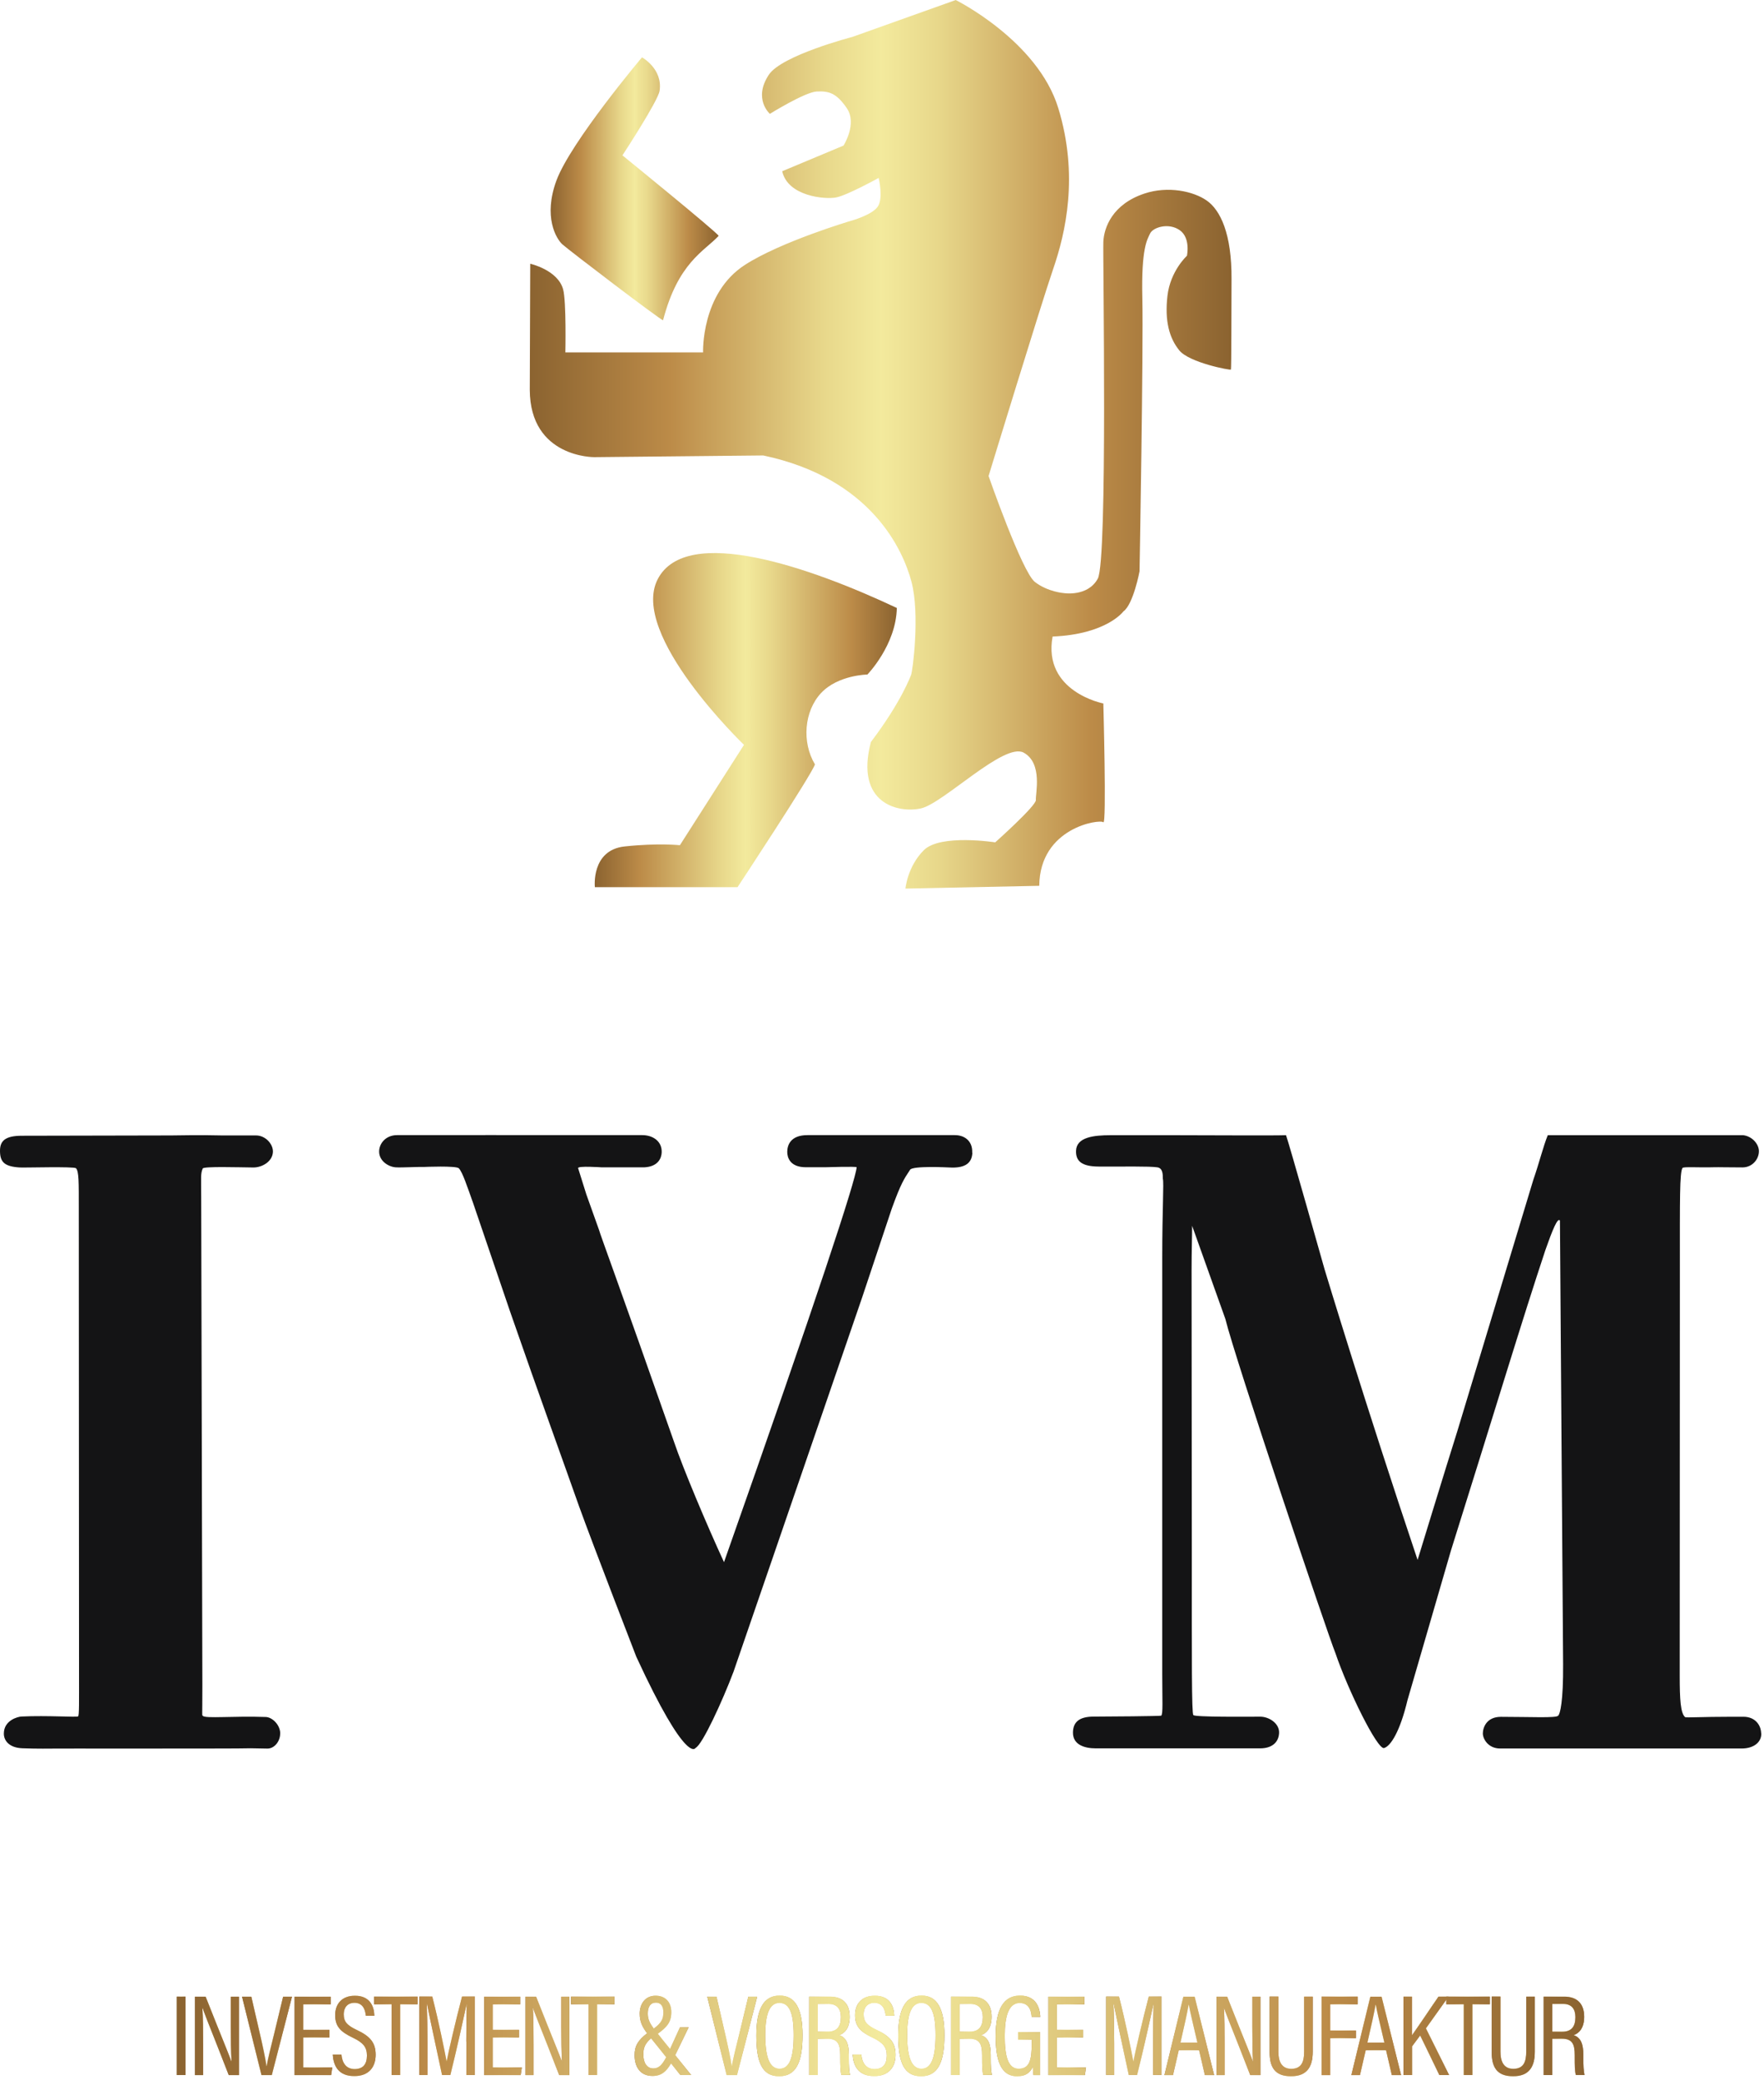 <svg xmlns="http://www.w3.org/2000/svg" width="229" height="270" viewBox="0 0 229 270" fill="none"><path d="M124.065 0C124.065 0 134.705 5.28 137.385 14.04C140.065 22.8 138.325 30.25 136.735 34.88C135.145 39.51 128.335 61.8 128.335 61.8C128.335 61.8 132.675 74.25 134.345 75.55C136.015 76.85 138.105 77 138.105 77C138.105 77 141.215 77.51 142.515 75.12C143.815 72.73 143.155 33.26 143.235 31.4C143.315 29.54 144.415 26.51 148.565 25.13C151.615 24.11 154.935 24.82 156.675 26.05C158.415 27.28 159.915 30.32 159.875 36.25C159.855 40.18 159.865 47.78 159.795 47.98C159.755 48.1 154.395 47.09 153.095 45.49C151.795 43.89 151.185 41.67 151.555 38.42C151.925 35.17 154.085 33.21 154.085 33.21C154.085 33.21 154.595 30.89 153.145 29.88C151.695 28.87 149.675 29.52 149.305 30.31C148.935 31.1 148.145 32.19 148.295 38.71C148.445 45.23 147.935 74.17 147.935 74.17C147.935 74.17 147.125 78.47 145.835 79.38C145.835 79.38 143.665 82.35 136.645 82.64C135.345 89.81 143.235 91.33 143.235 91.33C143.235 91.33 143.665 107.18 143.235 106.75C142.805 106.32 134.985 107.4 134.915 115L117.545 115.36C117.545 115.36 117.795 112.5 119.935 110.37C122.075 108.24 129.195 109.36 129.195 109.36C129.195 109.36 134.555 104.58 134.475 103.86C134.395 103.14 135.415 99.08 132.885 97.71C130.355 96.34 122.465 104.3 119.565 104.95C116.665 105.6 110.955 104.37 113.055 96.34C117.105 90.98 118.235 87.68 118.265 87.65C118.495 87.16 119.425 79.69 118.335 75.56C117.245 71.43 113.125 62.1 99.085 59.13L77.155 59.35C77.155 59.35 68.815 59.45 68.775 50.61L68.835 34.24C68.835 34.24 72.415 35.04 73.105 37.57C73.535 39.16 73.395 45.75 73.395 45.75H91.275C91.275 45.75 90.985 38.08 96.705 34.39C101.395 31.36 110.455 28.67 110.455 28.67C110.455 28.67 113.135 27.95 113.925 26.86C114.715 25.77 114.065 23.1 114.065 23.1C114.065 23.1 110.015 25.34 108.565 25.63C107.115 25.92 102.265 25.49 101.545 22.23L109.505 18.9C109.505 18.9 111.315 16.08 109.935 14.05C108.555 12.02 107.545 11.81 106.025 11.88C104.505 11.95 99.945 14.78 99.945 14.78C99.945 14.78 97.735 12.85 99.805 9.71C101.465 7.18 110.665 4.79 110.665 4.79L124.055 0.01L124.065 0Z" fill="url(#paint0_linear_9_84)"></path><path d="M83.335 7.44C83.335 7.44 86.065 8.93 85.625 11.8C85.415 13.13 80.805 20.17 80.805 20.17C80.805 20.17 93.095 30.16 93.295 30.62C91.405 32.64 88.035 34.07 86.075 41.58C85.615 41.46 73.835 32.47 73.015 31.73C72.195 30.99 70.505 28.14 72.235 23.44C74.085 18.43 83.345 7.44 83.345 7.44H83.335Z" fill="url(#paint1_linear_9_84)"></path><path d="M95.755 115.18H77.225C77.225 115.18 76.705 110.36 81.095 109.89C85.485 109.42 88.265 109.73 88.265 109.73L96.585 96.7C96.585 96.7 81.665 82.38 85.385 75.19C89.105 68 105.325 73.7 116.425 78.93C116.325 83.75 112.605 87.57 112.605 87.57C112.605 87.57 108.785 87.62 106.585 89.98C104.385 92.34 104.075 96.37 105.795 99.24C105.325 100.65 95.745 115.18 95.745 115.18H95.755Z" fill="url(#paint2_linear_9_84)"></path><path d="M36.37 225.069C36.37 226.069 35.63 227.009 34.72 227.009L32.56 226.969C32.05 227.009 23.22 227.009 13.34 227.009C11.44 227.009 9.35 226.999 7.4 227.009C6.41 227.009 4.96 227.049 2.91 226.969C1.17 226.909 0.49 225.949 0.5 225.059C0.5 223.339 2.31 222.869 2.79 222.849C6.18 222.689 9.92 222.969 10.14 222.829C10.29 222.729 10.26 220.969 10.26 217.229L10.23 157.079C10.23 153.339 10.25 152.129 9.87 151.669C9.59 151.419 3.21 151.609 2.58 151.569C0.55 151.449 0 150.849 0 149.399C0 148.149 0.63 147.449 2.84 147.449L22.21 147.409C23.36 147.409 25.58 147.329 28.87 147.409H33.24C34.47 147.409 35.47 148.539 35.43 149.549C35.37 150.829 33.99 151.579 32.88 151.569C30.96 151.549 26.45 151.409 26.32 151.699C26.02 152.379 26.12 152.899 26.12 155.489L26.27 218.799C26.27 223.129 26.2 222.649 26.34 222.759C26.58 223.139 30.37 222.759 34.47 222.909C35.31 222.909 36.39 223.909 36.38 225.089L36.37 225.069Z" fill="#141415"></path><path d="M228.65 225.029C228.68 226.199 227.66 226.999 226.09 226.999H194.75C193.17 226.999 192.5 225.729 192.5 225.049C192.5 224.299 192.97 222.889 194.84 222.889C198.68 222.889 202.03 223.069 202.28 222.739C202.54 222.509 202.95 220.859 202.92 216.039L202.51 158.469C202.22 157.989 201.52 159.729 200.62 162.289C197.59 171.399 194.11 182.999 188.36 201.299L182.72 220.719C181.75 224.789 180.54 226.689 179.68 226.939C178.82 227.189 175.02 219.499 173.36 214.609C172.39 212.269 160.38 176.539 159.07 171.219L154.76 159.139C154.76 160.569 154.69 162.399 154.69 164.879L154.72 201.529C154.72 215.319 154.69 222.499 154.92 222.649C154.91 222.949 162.45 222.869 163.6 222.869C164.75 222.869 166.1 223.739 166.05 224.979C166 226.149 165.18 226.979 163.6 226.979H142.23C140.87 226.979 139.24 226.559 139.29 224.869C139.33 223.579 140.09 222.859 141.98 222.859C143.87 222.859 150.64 222.799 150.74 222.739C151 222.579 150.88 220.689 150.88 217.369V163.249C150.88 156.989 151.11 153.569 150.96 153.039C150.96 152.429 150.94 151.649 150.24 151.549C149.2 151.389 145.89 151.469 142.64 151.449C140.43 151.439 139.65 150.749 139.69 149.409C139.74 147.629 141.98 147.379 144.19 147.379H152.36C156.86 147.379 165.12 147.439 166.95 147.379C167.32 148.359 171.96 164.809 171.96 164.809C171.96 164.809 177.25 182.339 184.03 202.519C184.03 202.519 187.68 190.579 189.18 185.829L199.05 153.179C199.8 151.029 200.35 148.789 200.93 147.379H226.32C227.53 147.539 228.35 148.599 228.34 149.459C228.34 150.489 227.49 151.559 226.21 151.559C224.1 151.559 223.25 151.519 222.46 151.539C220.63 151.599 218.45 151.439 218.42 151.639C218.04 152.169 218.08 155.939 218.08 164.259L218.06 217.599C218.06 220.619 218.16 222.409 218.76 222.929C218.95 223.019 220.91 222.879 224.82 222.879H226.33C227.84 222.879 228.6 223.939 228.63 225.019L228.65 225.029Z" fill="#141415"></path><path d="M126.23 149.679C126.16 151.179 125.03 151.669 123.27 151.569C123.04 151.559 118.5 151.329 118.15 151.859C117.36 153.059 116.96 153.619 115.77 156.909L111.94 168.389C103.37 193.369 95.23 217.019 95.23 217.019C93.83 220.739 91.19 226.509 90.3 226.919C90.3 226.919 89.18 229.329 82.6 215.079C82.6 215.079 77.03 200.699 75.17 195.549C73.17 189.869 70.13 181.539 66.21 170.249L61.4 156.129C60.65 154.039 60.06 152.209 59.57 151.679C59.24 151.319 55.09 151.499 55.09 151.499C54.5 151.469 52.06 151.599 51.36 151.549C50.43 151.479 49.26 150.749 49.22 149.569C49.18 148.499 50.05 147.369 51.54 147.369H52.55C53.89 147.369 59.49 147.369 59.64 147.369C62.96 147.349 65.24 147.369 66.66 147.369H83.38C84.72 147.369 85.95 148.129 85.9 149.609C85.87 150.359 85.44 151.449 83.66 151.549H78.08C78.08 151.549 74.96 151.329 75.05 151.659C75.09 151.809 75.98 154.599 76.12 155.069L77.77 159.689C77.92 160.289 80.32 166.699 87.48 187.129C88.67 190.649 91.79 198.049 93.99 202.809C106.28 167.919 111.05 153.329 111.21 151.539C111.22 151.409 107.1 151.539 107.1 151.539H104.62C102.5 151.539 102.2 150.209 102.2 149.549C102.2 148.719 102.58 147.369 104.82 147.369H123.96C125.3 147.369 126.28 148.209 126.21 149.649L126.23 149.679Z" fill="#141415"></path><path d="M24.075 259.213V269.393H22.955V259.213H24.075Z" fill="url(#paint3_linear_9_84)"></path><path d="M25.315 269.403V259.223H26.695C29.515 266.273 29.905 267.233 30.045 267.663H30.055C29.985 266.293 29.965 264.763 29.965 263.103V259.223H31.015V269.403H29.695C26.775 261.993 26.415 261.063 26.295 260.663H26.275C26.355 261.933 26.365 263.603 26.365 265.433V269.403H25.315Z" fill="url(#paint4_linear_9_84)"></path><path d="M33.945 269.403L31.425 259.223H32.625L33.745 264.053C34.075 265.483 34.465 267.253 34.595 268.223H34.625C34.745 267.353 35.235 265.493 35.585 264.053L36.755 259.223H37.905L35.285 269.403H33.935H33.945Z" fill="url(#paint5_linear_9_84)"></path><path d="M42.765 264.513H39.355V268.413H43.135L42.985 269.403H38.245V259.223H42.925V260.213H39.355V263.523H42.765V264.513Z" fill="url(#paint6_linear_9_84)"></path><path d="M44.325 266.733C44.415 267.773 44.905 268.613 46.035 268.613C47.095 268.613 47.635 268.033 47.635 266.863C47.635 265.803 47.195 265.213 45.805 264.553C44.215 263.783 43.515 263.083 43.515 261.613C43.515 260.143 44.415 259.093 46.075 259.093C48.035 259.093 48.565 260.503 48.595 261.693H47.495C47.435 261.213 47.285 260.023 46.025 260.023C45.045 260.023 44.625 260.693 44.625 261.503C44.625 262.483 45.065 262.943 46.335 263.543C48.115 264.393 48.765 265.253 48.765 266.763C48.765 268.363 47.865 269.533 45.995 269.533C43.955 269.533 43.285 268.203 43.205 266.733H44.315H44.325Z" fill="url(#paint7_linear_9_84)"></path><path d="M50.835 260.203H48.565V259.213H54.215V260.203H51.955V269.393H50.835V260.203Z" fill="url(#paint8_linear_9_84)"></path><path d="M60.535 265.063C60.535 263.163 60.565 261.253 60.595 260.173H60.575C60.195 261.943 59.265 266.173 58.465 269.393H57.385C56.785 266.593 55.805 262.033 55.435 260.153H55.395C55.455 261.343 55.495 263.593 55.495 265.323V269.383H54.445V259.203H56.115C56.935 262.393 57.735 266.283 57.975 267.613H57.985C58.185 266.503 59.175 262.273 59.985 259.203H61.635V269.383H60.545V265.053L60.535 265.063Z" fill="url(#paint9_linear_9_84)"></path><path d="M67.375 264.513H63.965V268.413H67.745L67.595 269.403H62.855V259.223H67.535V260.213H63.965V263.523H67.375V264.513Z" fill="url(#paint10_linear_9_84)"></path><path d="M68.215 269.403V259.223H69.595C72.415 266.273 72.805 267.233 72.945 267.663H72.955C72.885 266.293 72.865 264.763 72.865 263.103V259.223H73.915V269.403H72.595C69.675 261.993 69.315 261.063 69.195 260.663H69.175C69.255 261.933 69.265 263.603 69.265 265.433V269.403H68.215Z" fill="url(#paint11_linear_9_84)"></path><path d="M76.395 260.203H74.125V259.213H79.775V260.203H77.515V269.393H76.395V260.203Z" fill="url(#paint12_linear_9_84)"></path><path d="M89.395 263.203L87.655 266.813L89.725 269.393H88.325L87.115 267.873C86.515 268.923 85.885 269.513 84.715 269.513C83.155 269.513 82.385 268.393 82.385 266.803C82.385 265.603 82.855 264.853 84.005 263.973C83.395 263.143 83.045 262.473 83.045 261.423C83.045 260.303 83.645 259.093 85.125 259.093C86.475 259.093 87.145 260.033 87.145 261.223C87.145 262.553 86.565 263.183 85.395 264.033L86.985 266.013L88.275 263.203H89.385H89.395ZM86.485 267.083L84.525 264.623C83.725 265.303 83.515 265.873 83.515 266.723C83.515 267.833 83.995 268.533 84.805 268.533C85.515 268.533 85.945 268.093 86.485 267.073V267.083ZM84.095 261.383C84.095 262.063 84.265 262.553 84.875 263.363C85.875 262.613 86.115 262.103 86.115 261.263C86.115 260.563 85.875 259.993 85.115 259.993C84.455 259.993 84.095 260.533 84.095 261.393V261.383Z" fill="url(#paint13_linear_9_84)"></path><path d="M94.335 269.403L91.815 259.223H93.015L94.135 264.053C94.465 265.483 94.855 267.253 94.985 268.223H95.015C95.135 267.353 95.625 265.493 95.975 264.053L97.145 259.223H98.295L95.675 269.403H94.325H94.335Z" fill="url(#paint14_linear_9_84)"></path><path d="M104.185 264.213C104.185 267.693 103.355 269.553 101.155 269.553C98.955 269.553 98.185 267.753 98.185 264.243C98.185 260.733 99.205 259.073 101.215 259.073C103.225 259.073 104.185 260.763 104.185 264.213ZM99.345 264.213C99.345 267.123 99.925 268.573 101.205 268.573C102.485 268.573 103.035 267.153 103.035 264.223C103.035 261.293 102.455 260.033 101.185 260.033C99.915 260.033 99.345 261.433 99.345 264.203V264.213Z" fill="url(#paint15_linear_9_84)"></path><path d="M106.165 264.703V269.393H105.045V259.213H107.715C109.425 259.213 110.305 260.173 110.305 261.833C110.305 263.363 109.575 264.003 108.945 264.213C109.885 264.543 110.195 265.383 110.195 266.803V267.213C110.195 268.153 110.225 268.833 110.345 269.383H109.225C109.095 268.923 109.075 268.023 109.075 267.173V266.833C109.075 265.393 108.785 264.683 107.405 264.683H106.175L106.165 264.703ZM106.165 263.763H107.455C108.705 263.763 109.165 263.053 109.165 261.873C109.165 260.853 108.705 260.163 107.575 260.163H106.165V263.763Z" fill="url(#paint16_linear_9_84)"></path><path d="M111.815 266.733C111.905 267.773 112.395 268.613 113.525 268.613C114.585 268.613 115.125 268.033 115.125 266.863C115.125 265.803 114.685 265.213 113.295 264.553C111.705 263.783 111.005 263.083 111.005 261.613C111.005 260.143 111.905 259.093 113.565 259.093C115.525 259.093 116.055 260.503 116.085 261.693H114.985C114.925 261.213 114.775 260.023 113.515 260.023C112.535 260.023 112.115 260.693 112.115 261.503C112.115 262.483 112.555 262.943 113.825 263.543C115.605 264.393 116.255 265.253 116.255 266.763C116.255 268.363 115.355 269.533 113.485 269.533C111.445 269.533 110.775 268.203 110.695 266.733H111.805H111.815Z" fill="url(#paint17_linear_9_84)"></path><path d="M122.605 264.213C122.605 267.693 121.775 269.553 119.575 269.553C117.375 269.553 116.605 267.753 116.605 264.243C116.605 260.733 117.625 259.073 119.635 259.073C121.645 259.073 122.605 260.763 122.605 264.213ZM117.765 264.213C117.765 267.123 118.345 268.573 119.625 268.573C120.905 268.573 121.455 267.153 121.455 264.223C121.455 261.293 120.875 260.033 119.605 260.033C118.335 260.033 117.765 261.433 117.765 264.203V264.213Z" fill="url(#paint18_linear_9_84)"></path><path d="M124.585 264.703V269.393H123.465V259.213H126.135C127.845 259.213 128.725 260.173 128.725 261.833C128.725 263.363 127.995 264.003 127.365 264.213C128.305 264.543 128.615 265.383 128.615 266.803V267.213C128.615 268.153 128.645 268.833 128.765 269.383H127.645C127.505 268.923 127.495 268.023 127.495 267.173V266.833C127.495 265.393 127.205 264.683 125.825 264.683H124.595L124.585 264.703ZM124.585 263.763H125.875C127.125 263.763 127.585 263.053 127.585 261.873C127.585 260.853 127.125 260.163 125.995 260.163H124.585V263.763Z" fill="url(#paint19_linear_9_84)"></path><path d="M135.035 269.403H134.165C134.115 269.113 134.085 268.803 134.085 268.313C133.755 269.013 133.245 269.553 132.045 269.553C129.835 269.553 129.255 267.273 129.255 264.323C129.255 260.813 130.335 259.073 132.405 259.073C134.855 259.073 135.015 261.243 135.045 261.843H133.925C133.895 261.483 133.825 260.043 132.385 260.043C130.945 260.043 130.435 261.743 130.435 264.303C130.435 266.863 130.825 268.573 132.245 268.573C133.665 268.573 133.935 267.433 133.935 265.293V264.793H132.165V263.823H135.025V269.403H135.035Z" fill="url(#paint20_linear_9_84)"></path><path d="M140.615 264.513H137.205V268.413H140.985L140.835 269.403H136.095V259.223H140.775V260.213H137.205V263.523H140.615V264.513Z" fill="url(#paint21_linear_9_84)"></path><path d="M149.695 265.063C149.695 263.163 149.725 261.253 149.755 260.173H149.735C149.355 261.943 148.425 266.173 147.615 269.393H146.535C145.935 266.593 144.955 262.033 144.585 260.153H144.545C144.605 261.343 144.645 263.593 144.645 265.323V269.383H143.595V259.203H145.265C146.085 262.393 146.885 266.283 147.125 267.613H147.145C147.335 266.503 148.325 262.273 149.135 259.203H150.785V269.383H149.695V265.053V265.063Z" fill="url(#paint22_linear_9_84)"></path><path d="M153.025 266.173L152.275 269.403H151.165L153.625 259.223H155.085L157.615 269.403H156.415L155.665 266.173H153.025ZM155.445 265.173C154.865 262.673 154.465 261.083 154.335 260.273H154.305C154.155 261.163 153.755 262.983 153.245 265.173H155.455H155.445Z" fill="url(#paint23_linear_9_84)"></path><path d="M157.925 269.403V259.223H159.305C162.125 266.273 162.515 267.233 162.655 267.663H162.665C162.595 266.293 162.575 264.763 162.575 263.103V259.223H163.625V269.403H162.305C159.385 261.993 159.025 261.063 158.905 260.663H158.885C158.965 261.933 158.975 263.603 158.975 265.433V269.403H157.925Z" fill="url(#paint24_linear_9_84)"></path><path d="M165.955 259.213V266.353C165.955 267.473 166.275 268.583 167.625 268.583C168.975 268.583 169.305 267.653 169.305 266.353V259.213H170.415V266.363C170.415 268.223 169.745 269.553 167.595 269.553C165.445 269.553 164.825 268.293 164.825 266.433V259.203H165.965L165.955 259.213Z" fill="url(#paint25_linear_9_84)"></path><path d="M171.565 259.213H176.255V260.203H172.685V263.613H176.025V264.603H172.685V269.403H171.565V259.223V259.213Z" fill="url(#paint26_linear_9_84)"></path><path d="M177.295 266.173L176.545 269.403H175.435L177.895 259.223H179.355L181.885 269.403H180.685L179.935 266.173H177.295ZM179.715 265.173C179.135 262.673 178.735 261.083 178.605 260.273H178.575C178.425 261.163 178.025 262.983 177.515 265.173H179.725H179.715Z" fill="url(#paint27_linear_9_84)"></path><path d="M182.195 259.213H183.305V264.233C184.045 263.193 185.695 260.713 186.745 259.213H188.035L185.115 263.333L188.115 269.393H186.855L184.365 264.263L183.315 265.663V269.393H182.205V259.213H182.195Z" fill="url(#paint28_linear_9_84)"></path><path d="M190.025 260.203H187.755V259.213H193.405V260.203H191.145V269.393H190.025V260.203Z" fill="url(#paint29_linear_9_84)"></path><path d="M194.785 259.213V266.353C194.785 267.473 195.105 268.583 196.455 268.583C197.805 268.583 198.135 267.653 198.135 266.353V259.213H199.245V266.363C199.245 268.223 198.575 269.553 196.425 269.553C194.275 269.553 193.655 268.293 193.655 266.433V259.203H194.795L194.785 259.213Z" fill="url(#paint30_linear_9_84)"></path><path d="M201.515 264.703V269.393H200.395V259.213H203.065C204.775 259.213 205.655 260.173 205.655 261.833C205.655 263.363 204.925 264.003 204.295 264.213C205.235 264.543 205.545 265.383 205.545 266.803V267.213C205.545 268.153 205.575 268.833 205.695 269.383H204.575C204.435 268.923 204.425 268.023 204.425 267.173V266.833C204.425 265.393 204.135 264.683 202.755 264.683H201.525L201.515 264.703ZM201.515 263.763H202.805C204.055 263.763 204.515 263.053 204.515 261.873C204.515 260.853 204.055 260.163 202.925 260.163H201.515V263.763Z" fill="url(#paint31_linear_9_84)"></path><path d="M24.075 259.213V269.393H22.955V259.213H24.075Z" fill="url(#paint32_linear_9_84)"></path><path d="M25.315 269.403V259.223H26.695C29.515 266.273 29.905 267.233 30.045 267.663H30.055C29.985 266.293 29.965 264.763 29.965 263.103V259.223H31.015V269.403H29.695C26.775 261.993 26.415 261.063 26.295 260.663H26.275C26.355 261.933 26.365 263.603 26.365 265.433V269.403H25.315Z" fill="url(#paint33_linear_9_84)"></path><path d="M33.945 269.403L31.425 259.223H32.625L33.745 264.053C34.075 265.483 34.465 267.253 34.595 268.223H34.625C34.745 267.353 35.235 265.493 35.585 264.053L36.755 259.223H37.905L35.285 269.403H33.935H33.945Z" fill="url(#paint34_linear_9_84)"></path><path d="M42.765 264.513H39.355V268.413H43.135L42.985 269.403H38.245V259.223H42.925V260.213H39.355V263.523H42.765V264.513Z" fill="url(#paint35_linear_9_84)"></path><path d="M44.325 266.733C44.415 267.773 44.905 268.613 46.035 268.613C47.095 268.613 47.635 268.033 47.635 266.863C47.635 265.803 47.195 265.213 45.805 264.553C44.215 263.783 43.515 263.083 43.515 261.613C43.515 260.143 44.415 259.093 46.075 259.093C48.035 259.093 48.565 260.503 48.595 261.693H47.495C47.435 261.213 47.285 260.023 46.025 260.023C45.045 260.023 44.625 260.693 44.625 261.503C44.625 262.483 45.065 262.943 46.335 263.543C48.115 264.393 48.765 265.253 48.765 266.763C48.765 268.363 47.865 269.533 45.995 269.533C43.955 269.533 43.285 268.203 43.205 266.733H44.315H44.325Z" fill="url(#paint36_linear_9_84)"></path><path d="M50.835 260.203H48.565V259.213H54.215V260.203H51.955V269.393H50.835V260.203Z" fill="url(#paint37_linear_9_84)"></path><path d="M60.535 265.063C60.535 263.163 60.565 261.253 60.595 260.173H60.575C60.195 261.943 59.265 266.173 58.465 269.393H57.385C56.785 266.593 55.805 262.033 55.435 260.153H55.395C55.455 261.343 55.495 263.593 55.495 265.323V269.383H54.445V259.203H56.115C56.935 262.393 57.735 266.283 57.975 267.613H57.985C58.185 266.503 59.175 262.273 59.985 259.203H61.635V269.383H60.545V265.053L60.535 265.063Z" fill="url(#paint38_linear_9_84)"></path><path d="M67.375 264.513H63.965V268.413H67.745L67.595 269.403H62.855V259.223H67.535V260.213H63.965V263.523H67.375V264.513Z" fill="url(#paint39_linear_9_84)"></path><path d="M68.215 269.403V259.223H69.595C72.415 266.273 72.805 267.233 72.945 267.663H72.955C72.885 266.293 72.865 264.763 72.865 263.103V259.223H73.915V269.403H72.595C69.675 261.993 69.315 261.063 69.195 260.663H69.175C69.255 261.933 69.265 263.603 69.265 265.433V269.403H68.215Z" fill="url(#paint40_linear_9_84)"></path><path d="M76.395 260.203H74.125V259.213H79.775V260.203H77.515V269.393H76.395V260.203Z" fill="url(#paint41_linear_9_84)"></path><path d="M89.395 263.203L87.655 266.813L89.725 269.393H88.325L87.115 267.873C86.515 268.923 85.885 269.513 84.715 269.513C83.155 269.513 82.385 268.393 82.385 266.803C82.385 265.603 82.855 264.853 84.005 263.973C83.395 263.143 83.045 262.473 83.045 261.423C83.045 260.303 83.645 259.093 85.125 259.093C86.475 259.093 87.145 260.033 87.145 261.223C87.145 262.553 86.565 263.183 85.395 264.033L86.985 266.013L88.275 263.203H89.385H89.395ZM86.485 267.083L84.525 264.623C83.725 265.303 83.515 265.873 83.515 266.723C83.515 267.833 83.995 268.533 84.805 268.533C85.515 268.533 85.945 268.093 86.485 267.073V267.083ZM84.095 261.383C84.095 262.063 84.265 262.553 84.875 263.363C85.875 262.613 86.115 262.103 86.115 261.263C86.115 260.563 85.875 259.993 85.115 259.993C84.455 259.993 84.095 260.533 84.095 261.393V261.383Z" fill="url(#paint42_linear_9_84)"></path><path d="M94.335 269.403L91.815 259.223H93.015L94.135 264.053C94.465 265.483 94.855 267.253 94.985 268.223H95.015C95.135 267.353 95.625 265.493 95.975 264.053L97.145 259.223H98.295L95.675 269.403H94.325H94.335Z" fill="url(#paint43_linear_9_84)"></path><path d="M104.185 264.213C104.185 267.693 103.355 269.553 101.155 269.553C98.955 269.553 98.185 267.753 98.185 264.243C98.185 260.733 99.205 259.073 101.215 259.073C103.225 259.073 104.185 260.763 104.185 264.213ZM99.345 264.213C99.345 267.123 99.925 268.573 101.205 268.573C102.485 268.573 103.035 267.153 103.035 264.223C103.035 261.293 102.455 260.033 101.185 260.033C99.915 260.033 99.345 261.433 99.345 264.203V264.213Z" fill="url(#paint44_linear_9_84)"></path><path d="M106.165 264.703V269.393H105.045V259.213H107.715C109.425 259.213 110.305 260.173 110.305 261.833C110.305 263.363 109.575 264.003 108.945 264.213C109.885 264.543 110.195 265.383 110.195 266.803V267.213C110.195 268.153 110.225 268.833 110.345 269.383H109.225C109.095 268.923 109.075 268.023 109.075 267.173V266.833C109.075 265.393 108.785 264.683 107.405 264.683H106.175L106.165 264.703ZM106.165 263.763H107.455C108.705 263.763 109.165 263.053 109.165 261.873C109.165 260.853 108.705 260.163 107.575 260.163H106.165V263.763Z" fill="url(#paint45_linear_9_84)"></path><path d="M111.815 266.733C111.905 267.773 112.395 268.613 113.525 268.613C114.585 268.613 115.125 268.033 115.125 266.863C115.125 265.803 114.685 265.213 113.295 264.553C111.705 263.783 111.005 263.083 111.005 261.613C111.005 260.143 111.905 259.093 113.565 259.093C115.525 259.093 116.055 260.503 116.085 261.693H114.985C114.925 261.213 114.775 260.023 113.515 260.023C112.535 260.023 112.115 260.693 112.115 261.503C112.115 262.483 112.555 262.943 113.825 263.543C115.605 264.393 116.255 265.253 116.255 266.763C116.255 268.363 115.355 269.533 113.485 269.533C111.445 269.533 110.775 268.203 110.695 266.733H111.805H111.815Z" fill="url(#paint46_linear_9_84)"></path><path d="M122.605 264.213C122.605 267.693 121.775 269.553 119.575 269.553C117.375 269.553 116.605 267.753 116.605 264.243C116.605 260.733 117.625 259.073 119.635 259.073C121.645 259.073 122.605 260.763 122.605 264.213ZM117.765 264.213C117.765 267.123 118.345 268.573 119.625 268.573C120.905 268.573 121.455 267.153 121.455 264.223C121.455 261.293 120.875 260.033 119.605 260.033C118.335 260.033 117.765 261.433 117.765 264.203V264.213Z" fill="url(#paint47_linear_9_84)"></path><path d="M124.585 264.703V269.393H123.465V259.213H126.135C127.845 259.213 128.725 260.173 128.725 261.833C128.725 263.363 127.995 264.003 127.365 264.213C128.305 264.543 128.615 265.383 128.615 266.803V267.213C128.615 268.153 128.645 268.833 128.765 269.383H127.645C127.505 268.923 127.495 268.023 127.495 267.173V266.833C127.495 265.393 127.205 264.683 125.825 264.683H124.595L124.585 264.703ZM124.585 263.763H125.875C127.125 263.763 127.585 263.053 127.585 261.873C127.585 260.853 127.125 260.163 125.995 260.163H124.585V263.763Z" fill="url(#paint48_linear_9_84)"></path><path d="M135.035 269.403H134.165C134.115 269.113 134.085 268.803 134.085 268.313C133.755 269.013 133.245 269.553 132.045 269.553C129.835 269.553 129.255 267.273 129.255 264.323C129.255 260.813 130.335 259.073 132.405 259.073C134.855 259.073 135.015 261.243 135.045 261.843H133.925C133.895 261.483 133.825 260.043 132.385 260.043C130.945 260.043 130.435 261.743 130.435 264.303C130.435 266.863 130.825 268.573 132.245 268.573C133.665 268.573 133.935 267.433 133.935 265.293V264.793H132.165V263.823H135.025V269.403H135.035Z" fill="url(#paint49_linear_9_84)"></path><path d="M140.615 264.513H137.205V268.413H140.985L140.835 269.403H136.095V259.223H140.775V260.213H137.205V263.523H140.615V264.513Z" fill="url(#paint50_linear_9_84)"></path><path d="M149.695 265.063C149.695 263.163 149.725 261.253 149.755 260.173H149.735C149.355 261.943 148.425 266.173 147.615 269.393H146.535C145.935 266.593 144.955 262.033 144.585 260.153H144.545C144.605 261.343 144.645 263.593 144.645 265.323V269.383H143.595V259.203H145.265C146.085 262.393 146.885 266.283 147.125 267.613H147.145C147.335 266.503 148.325 262.273 149.135 259.203H150.785V269.383H149.695V265.053V265.063Z" fill="url(#paint51_linear_9_84)"></path><path d="M153.025 266.173L152.275 269.403H151.165L153.625 259.223H155.085L157.615 269.403H156.415L155.665 266.173H153.025ZM155.445 265.173C154.865 262.673 154.465 261.083 154.335 260.273H154.305C154.155 261.163 153.755 262.983 153.245 265.173H155.455H155.445Z" fill="url(#paint52_linear_9_84)"></path><path d="M157.925 269.403V259.223H159.305C162.125 266.273 162.515 267.233 162.655 267.663H162.665C162.595 266.293 162.575 264.763 162.575 263.103V259.223H163.625V269.403H162.305C159.385 261.993 159.025 261.063 158.905 260.663H158.885C158.965 261.933 158.975 263.603 158.975 265.433V269.403H157.925Z" fill="url(#paint53_linear_9_84)"></path><path d="M165.955 259.213V266.353C165.955 267.473 166.275 268.583 167.625 268.583C168.975 268.583 169.305 267.653 169.305 266.353V259.213H170.415V266.363C170.415 268.223 169.745 269.553 167.595 269.553C165.445 269.553 164.825 268.293 164.825 266.433V259.203H165.965L165.955 259.213Z" fill="url(#paint54_linear_9_84)"></path><path d="M171.565 259.213H176.255V260.203H172.685V263.613H176.025V264.603H172.685V269.403H171.565V259.223V259.213Z" fill="url(#paint55_linear_9_84)"></path><path d="M177.295 266.173L176.545 269.403H175.435L177.895 259.223H179.355L181.885 269.403H180.685L179.935 266.173H177.295ZM179.715 265.173C179.135 262.673 178.735 261.083 178.605 260.273H178.575C178.425 261.163 178.025 262.983 177.515 265.173H179.725H179.715Z" fill="url(#paint56_linear_9_84)"></path><path d="M182.195 259.213H183.305V264.233C184.045 263.193 185.695 260.713 186.745 259.213H188.035L185.115 263.333L188.115 269.393H186.855L184.365 264.263L183.315 265.663V269.393H182.205V259.213H182.195Z" fill="url(#paint57_linear_9_84)"></path><path d="M190.025 260.203H187.755V259.213H193.405V260.203H191.145V269.393H190.025V260.203Z" fill="url(#paint58_linear_9_84)"></path><path d="M194.785 259.213V266.353C194.785 267.473 195.105 268.583 196.455 268.583C197.805 268.583 198.135 267.653 198.135 266.353V259.213H199.245V266.363C199.245 268.223 198.575 269.553 196.425 269.553C194.275 269.553 193.655 268.293 193.655 266.433V259.203H194.795L194.785 259.213Z" fill="url(#paint59_linear_9_84)"></path><path d="M201.515 264.703V269.393H200.395V259.213H203.065C204.775 259.213 205.655 260.173 205.655 261.833C205.655 263.363 204.925 264.003 204.295 264.213C205.235 264.543 205.545 265.383 205.545 266.803V267.213C205.545 268.153 205.575 268.833 205.695 269.383H204.575C204.435 268.923 204.425 268.023 204.425 267.173V266.833C204.425 265.393 204.135 264.683 202.755 264.683H201.525L201.515 264.703ZM201.515 263.763H202.805C204.055 263.763 204.515 263.053 204.515 261.873C204.515 260.853 204.055 260.163 202.925 260.163H201.515V263.763Z" fill="url(#paint60_linear_9_84)"></path><defs><linearGradient id="paint0_linear_9_84" x1="68.785" y1="57.68" x2="159.895" y2="57.68" gradientUnits="userSpaceOnUse"><stop stop-color="#8B6330"></stop><stop offset="0.2" stop-color="#BC8B48"></stop><stop offset="0.42" stop-color="#E8D88B"></stop><stop offset="0.5" stop-color="#F3EA9D"></stop><stop offset="0.58" stop-color="#E8D88B"></stop><stop offset="0.8" stop-color="#BC8B48"></stop><stop offset="1" stop-color="#8B6330"></stop></linearGradient><linearGradient id="paint1_linear_9_84" x1="71.475" y1="24.51" x2="93.295" y2="24.51" gradientUnits="userSpaceOnUse"><stop stop-color="#8B6330"></stop><stop offset="0.18" stop-color="#BC8B48"></stop><stop offset="0.42" stop-color="#E8D88B"></stop><stop offset="0.5" stop-color="#F3EA9D"></stop><stop offset="0.58" stop-color="#E8D88B"></stop><stop offset="0.82" stop-color="#BC8B48"></stop><stop offset="1" stop-color="#8B6330"></stop></linearGradient><linearGradient id="paint2_linear_9_84" x1="77.205" y1="93.49" x2="116.425" y2="93.49" gradientUnits="userSpaceOnUse"><stop stop-color="#8B6330"></stop><stop offset="0.15" stop-color="#BC8B48"></stop><stop offset="0.42" stop-color="#E8D88B"></stop><stop offset="0.5" stop-color="#F3EA9D"></stop><stop offset="0.58" stop-color="#E8D88B"></stop><stop offset="0.85" stop-color="#BC8B48"></stop><stop offset="1" stop-color="#8B6330"></stop></linearGradient><linearGradient id="paint3_linear_9_84" x1="22.945" y1="264.313" x2="24.075" y2="264.313" gradientUnits="userSpaceOnUse"><stop stop-color="#8B6330"></stop><stop offset="0.18" stop-color="#BC8B48"></stop><stop offset="0.42" stop-color="#E8D88B"></stop><stop offset="0.5" stop-color="#F3EA9D"></stop><stop offset="0.58" stop-color="#E8D88B"></stop><stop offset="0.82" stop-color="#BC8B48"></stop><stop offset="1" stop-color="#8B6330"></stop></linearGradient><linearGradient id="paint4_linear_9_84" x1="25.315" y1="-48.657" x2="31.015" y2="-48.657" gradientUnits="userSpaceOnUse"><stop stop-color="#8B6330"></stop><stop offset="0.18" stop-color="#BC8B48"></stop><stop offset="0.42" stop-color="#E8D88B"></stop><stop offset="0.5" stop-color="#F3EA9D"></stop><stop offset="0.58" stop-color="#E8D88B"></stop><stop offset="0.82" stop-color="#BC8B48"></stop><stop offset="1" stop-color="#8B6330"></stop></linearGradient><linearGradient id="paint5_linear_9_84" x1="31.425" y1="-48.657" x2="37.915" y2="-48.657" gradientUnits="userSpaceOnUse"><stop stop-color="#8B6330"></stop><stop offset="0.18" stop-color="#BC8B48"></stop><stop offset="0.42" stop-color="#E8D88B"></stop><stop offset="0.5" stop-color="#F3EA9D"></stop><stop offset="0.58" stop-color="#E8D88B"></stop><stop offset="0.82" stop-color="#BC8B48"></stop><stop offset="1" stop-color="#8B6330"></stop></linearGradient><linearGradient id="paint6_linear_9_84" x1="38.245" y1="-48.657" x2="43.135" y2="-48.657" gradientUnits="userSpaceOnUse"><stop stop-color="#8B6330"></stop><stop offset="0.18" stop-color="#BC8B48"></stop><stop offset="0.42" stop-color="#E8D88B"></stop><stop offset="0.5" stop-color="#F3EA9D"></stop><stop offset="0.58" stop-color="#E8D88B"></stop><stop offset="0.82" stop-color="#BC8B48"></stop><stop offset="1" stop-color="#8B6330"></stop></linearGradient><linearGradient id="paint7_linear_9_84" x1="43.215" y1="264.313" x2="48.775" y2="264.313" gradientUnits="userSpaceOnUse"><stop stop-color="#8B6330"></stop><stop offset="0.18" stop-color="#BC8B48"></stop><stop offset="0.42" stop-color="#E8D88B"></stop><stop offset="0.5" stop-color="#F3EA9D"></stop><stop offset="0.58" stop-color="#E8D88B"></stop><stop offset="0.82" stop-color="#BC8B48"></stop><stop offset="1" stop-color="#8B6330"></stop></linearGradient><linearGradient id="paint8_linear_9_84" x1="48.565" y1="-48.657" x2="54.225" y2="-48.657" gradientUnits="userSpaceOnUse"><stop stop-color="#8B6330"></stop><stop offset="0.18" stop-color="#BC8B48"></stop><stop offset="0.42" stop-color="#E8D88B"></stop><stop offset="0.5" stop-color="#F3EA9D"></stop><stop offset="0.58" stop-color="#E8D88B"></stop><stop offset="0.82" stop-color="#BC8B48"></stop><stop offset="1" stop-color="#8B6330"></stop></linearGradient><linearGradient id="paint9_linear_9_84" x1="54.445" y1="-48.657" x2="61.635" y2="-48.657" gradientUnits="userSpaceOnUse"><stop stop-color="#8B6330"></stop><stop offset="0.18" stop-color="#BC8B48"></stop><stop offset="0.42" stop-color="#E8D88B"></stop><stop offset="0.5" stop-color="#F3EA9D"></stop><stop offset="0.58" stop-color="#E8D88B"></stop><stop offset="0.82" stop-color="#BC8B48"></stop><stop offset="1" stop-color="#8B6330"></stop></linearGradient><linearGradient id="paint10_linear_9_84" x1="62.865" y1="-48.657" x2="67.755" y2="-48.657" gradientUnits="userSpaceOnUse"><stop stop-color="#8B6330"></stop><stop offset="0.18" stop-color="#BC8B48"></stop><stop offset="0.42" stop-color="#E8D88B"></stop><stop offset="0.5" stop-color="#F3EA9D"></stop><stop offset="0.58" stop-color="#E8D88B"></stop><stop offset="0.82" stop-color="#BC8B48"></stop><stop offset="1" stop-color="#8B6330"></stop></linearGradient><linearGradient id="paint11_linear_9_84" x1="68.215" y1="-48.657" x2="73.915" y2="-48.657" gradientUnits="userSpaceOnUse"><stop stop-color="#8B6330"></stop><stop offset="0.18" stop-color="#BC8B48"></stop><stop offset="0.42" stop-color="#E8D88B"></stop><stop offset="0.5" stop-color="#F3EA9D"></stop><stop offset="0.58" stop-color="#E8D88B"></stop><stop offset="0.82" stop-color="#BC8B48"></stop><stop offset="1" stop-color="#8B6330"></stop></linearGradient><linearGradient id="paint12_linear_9_84" x1="74.125" y1="-48.657" x2="79.785" y2="-48.657" gradientUnits="userSpaceOnUse"><stop stop-color="#8B6330"></stop><stop offset="0.18" stop-color="#BC8B48"></stop><stop offset="0.42" stop-color="#E8D88B"></stop><stop offset="0.5" stop-color="#F3EA9D"></stop><stop offset="0.58" stop-color="#E8D88B"></stop><stop offset="0.82" stop-color="#BC8B48"></stop><stop offset="1" stop-color="#8B6330"></stop></linearGradient><linearGradient id="paint13_linear_9_84" x1="82.395" y1="-48.657" x2="89.725" y2="-48.657" gradientUnits="userSpaceOnUse"><stop stop-color="#8B6330"></stop><stop offset="0.18" stop-color="#BC8B48"></stop><stop offset="0.42" stop-color="#E8D88B"></stop><stop offset="0.5" stop-color="#F3EA9D"></stop><stop offset="0.58" stop-color="#E8D88B"></stop><stop offset="0.82" stop-color="#BC8B48"></stop><stop offset="1" stop-color="#8B6330"></stop></linearGradient><linearGradient id="paint14_linear_9_84" x1="91.815" y1="-48.657" x2="98.305" y2="-48.657" gradientUnits="userSpaceOnUse"><stop stop-color="#8B6330"></stop><stop offset="0.18" stop-color="#BC8B48"></stop><stop offset="0.42" stop-color="#E8D88B"></stop><stop offset="0.5" stop-color="#F3EA9D"></stop><stop offset="0.58" stop-color="#E8D88B"></stop><stop offset="0.82" stop-color="#BC8B48"></stop><stop offset="1" stop-color="#8B6330"></stop></linearGradient><linearGradient id="paint15_linear_9_84" x1="98.185" y1="-48.657" x2="104.185" y2="-48.657" gradientUnits="userSpaceOnUse"><stop stop-color="#8B6330"></stop><stop offset="0.18" stop-color="#BC8B48"></stop><stop offset="0.42" stop-color="#E8D88B"></stop><stop offset="0.5" stop-color="#F3EA9D"></stop><stop offset="0.58" stop-color="#E8D88B"></stop><stop offset="0.82" stop-color="#BC8B48"></stop><stop offset="1" stop-color="#8B6330"></stop></linearGradient><linearGradient id="paint16_linear_9_84" x1="105.035" y1="-48.657" x2="110.335" y2="-48.657" gradientUnits="userSpaceOnUse"><stop stop-color="#8B6330"></stop><stop offset="0.18" stop-color="#BC8B48"></stop><stop offset="0.42" stop-color="#E8D88B"></stop><stop offset="0.5" stop-color="#F3EA9D"></stop><stop offset="0.58" stop-color="#E8D88B"></stop><stop offset="0.82" stop-color="#BC8B48"></stop><stop offset="1" stop-color="#8B6330"></stop></linearGradient><linearGradient id="paint17_linear_9_84" x1="110.705" y1="264.313" x2="116.275" y2="264.313" gradientUnits="userSpaceOnUse"><stop stop-color="#8B6330"></stop><stop offset="0.18" stop-color="#BC8B48"></stop><stop offset="0.42" stop-color="#E8D88B"></stop><stop offset="0.5" stop-color="#F3EA9D"></stop><stop offset="0.58" stop-color="#E8D88B"></stop><stop offset="0.82" stop-color="#BC8B48"></stop><stop offset="1" stop-color="#8B6330"></stop></linearGradient><linearGradient id="paint18_linear_9_84" x1="116.605" y1="-48.657" x2="122.605" y2="-48.657" gradientUnits="userSpaceOnUse"><stop stop-color="#8B6330"></stop><stop offset="0.18" stop-color="#BC8B48"></stop><stop offset="0.42" stop-color="#E8D88B"></stop><stop offset="0.5" stop-color="#F3EA9D"></stop><stop offset="0.58" stop-color="#E8D88B"></stop><stop offset="0.82" stop-color="#BC8B48"></stop><stop offset="1" stop-color="#8B6330"></stop></linearGradient><linearGradient id="paint19_linear_9_84" x1="123.455" y1="-48.657" x2="128.755" y2="-48.657" gradientUnits="userSpaceOnUse"><stop stop-color="#8B6330"></stop><stop offset="0.18" stop-color="#BC8B48"></stop><stop offset="0.42" stop-color="#E8D88B"></stop><stop offset="0.5" stop-color="#F3EA9D"></stop><stop offset="0.58" stop-color="#E8D88B"></stop><stop offset="0.82" stop-color="#BC8B48"></stop><stop offset="1" stop-color="#8B6330"></stop></linearGradient><linearGradient id="paint20_linear_9_84" x1="129.265" y1="-48.657" x2="135.055" y2="-48.657" gradientUnits="userSpaceOnUse"><stop stop-color="#8B6330"></stop><stop offset="0.18" stop-color="#BC8B48"></stop><stop offset="0.42" stop-color="#E8D88B"></stop><stop offset="0.5" stop-color="#F3EA9D"></stop><stop offset="0.58" stop-color="#E8D88B"></stop><stop offset="0.82" stop-color="#BC8B48"></stop><stop offset="1" stop-color="#8B6330"></stop></linearGradient><linearGradient id="paint21_linear_9_84" x1="136.105" y1="-48.657" x2="140.995" y2="-48.657" gradientUnits="userSpaceOnUse"><stop stop-color="#8B6330"></stop><stop offset="0.18" stop-color="#BC8B48"></stop><stop offset="0.42" stop-color="#E8D88B"></stop><stop offset="0.5" stop-color="#F3EA9D"></stop><stop offset="0.58" stop-color="#E8D88B"></stop><stop offset="0.82" stop-color="#BC8B48"></stop><stop offset="1" stop-color="#8B6330"></stop></linearGradient><linearGradient id="paint22_linear_9_84" x1="143.605" y1="-48.657" x2="150.785" y2="-48.657" gradientUnits="userSpaceOnUse"><stop stop-color="#8B6330"></stop><stop offset="0.18" stop-color="#BC8B48"></stop><stop offset="0.42" stop-color="#E8D88B"></stop><stop offset="0.5" stop-color="#F3EA9D"></stop><stop offset="0.58" stop-color="#E8D88B"></stop><stop offset="0.82" stop-color="#BC8B48"></stop><stop offset="1" stop-color="#8B6330"></stop></linearGradient><linearGradient id="paint23_linear_9_84" x1="151.165" y1="-48.657" x2="157.615" y2="-48.657" gradientUnits="userSpaceOnUse"><stop stop-color="#8B6330"></stop><stop offset="0.18" stop-color="#BC8B48"></stop><stop offset="0.42" stop-color="#E8D88B"></stop><stop offset="0.5" stop-color="#F3EA9D"></stop><stop offset="0.58" stop-color="#E8D88B"></stop><stop offset="0.82" stop-color="#BC8B48"></stop><stop offset="1" stop-color="#8B6330"></stop></linearGradient><linearGradient id="paint24_linear_9_84" x1="157.925" y1="-48.657" x2="163.625" y2="-48.657" gradientUnits="userSpaceOnUse"><stop stop-color="#8B6330"></stop><stop offset="0.18" stop-color="#BC8B48"></stop><stop offset="0.42" stop-color="#E8D88B"></stop><stop offset="0.5" stop-color="#F3EA9D"></stop><stop offset="0.58" stop-color="#E8D88B"></stop><stop offset="0.82" stop-color="#BC8B48"></stop><stop offset="1" stop-color="#8B6330"></stop></linearGradient><linearGradient id="paint25_linear_9_84" x1="164.815" y1="264.393" x2="170.405" y2="264.393" gradientUnits="userSpaceOnUse"><stop stop-color="#8B6330"></stop><stop offset="0.18" stop-color="#BC8B48"></stop><stop offset="0.42" stop-color="#E8D88B"></stop><stop offset="0.5" stop-color="#F3EA9D"></stop><stop offset="0.58" stop-color="#E8D88B"></stop><stop offset="0.82" stop-color="#BC8B48"></stop><stop offset="1" stop-color="#8B6330"></stop></linearGradient><linearGradient id="paint26_linear_9_84" x1="171.565" y1="-48.657" x2="176.255" y2="-48.657" gradientUnits="userSpaceOnUse"><stop stop-color="#8B6330"></stop><stop offset="0.18" stop-color="#BC8B48"></stop><stop offset="0.42" stop-color="#E8D88B"></stop><stop offset="0.5" stop-color="#F3EA9D"></stop><stop offset="0.58" stop-color="#E8D88B"></stop><stop offset="0.82" stop-color="#BC8B48"></stop><stop offset="1" stop-color="#8B6330"></stop></linearGradient><linearGradient id="paint27_linear_9_84" x1="175.435" y1="-48.657" x2="181.885" y2="-48.657" gradientUnits="userSpaceOnUse"><stop stop-color="#8B6330"></stop><stop offset="0.18" stop-color="#BC8B48"></stop><stop offset="0.42" stop-color="#E8D88B"></stop><stop offset="0.5" stop-color="#F3EA9D"></stop><stop offset="0.58" stop-color="#E8D88B"></stop><stop offset="0.82" stop-color="#BC8B48"></stop><stop offset="1" stop-color="#8B6330"></stop></linearGradient><linearGradient id="paint28_linear_9_84" x1="182.195" y1="-48.657" x2="188.105" y2="-48.657" gradientUnits="userSpaceOnUse"><stop stop-color="#8B6330"></stop><stop offset="0.18" stop-color="#BC8B48"></stop><stop offset="0.42" stop-color="#E8D88B"></stop><stop offset="0.5" stop-color="#F3EA9D"></stop><stop offset="0.58" stop-color="#E8D88B"></stop><stop offset="0.82" stop-color="#BC8B48"></stop><stop offset="1" stop-color="#8B6330"></stop></linearGradient><linearGradient id="paint29_linear_9_84" x1="187.765" y1="-48.657" x2="193.415" y2="-48.657" gradientUnits="userSpaceOnUse"><stop stop-color="#8B6330"></stop><stop offset="0.18" stop-color="#BC8B48"></stop><stop offset="0.42" stop-color="#E8D88B"></stop><stop offset="0.5" stop-color="#F3EA9D"></stop><stop offset="0.58" stop-color="#E8D88B"></stop><stop offset="0.82" stop-color="#BC8B48"></stop><stop offset="1" stop-color="#8B6330"></stop></linearGradient><linearGradient id="paint30_linear_9_84" x1="193.645" y1="264.393" x2="199.235" y2="264.393" gradientUnits="userSpaceOnUse"><stop stop-color="#8B6330"></stop><stop offset="0.18" stop-color="#BC8B48"></stop><stop offset="0.42" stop-color="#E8D88B"></stop><stop offset="0.5" stop-color="#F3EA9D"></stop><stop offset="0.58" stop-color="#E8D88B"></stop><stop offset="0.82" stop-color="#BC8B48"></stop><stop offset="1" stop-color="#8B6330"></stop></linearGradient><linearGradient id="paint31_linear_9_84" x1="200.395" y1="-48.657" x2="205.685" y2="-48.657" gradientUnits="userSpaceOnUse"><stop stop-color="#8B6330"></stop><stop offset="0.18" stop-color="#BC8B48"></stop><stop offset="0.42" stop-color="#E8D88B"></stop><stop offset="0.5" stop-color="#F3EA9D"></stop><stop offset="0.58" stop-color="#E8D88B"></stop><stop offset="0.82" stop-color="#BC8B48"></stop><stop offset="1" stop-color="#8B6330"></stop></linearGradient><linearGradient id="paint32_linear_9_84" x1="22.945" y1="264.313" x2="205.685" y2="264.313" gradientUnits="userSpaceOnUse"><stop stop-color="#8B6330"></stop><stop offset="0.18" stop-color="#BC8B48"></stop><stop offset="0.42" stop-color="#E8D88B"></stop><stop offset="0.5" stop-color="#F3EA9D"></stop><stop offset="0.58" stop-color="#E8D88B"></stop><stop offset="0.82" stop-color="#BC8B48"></stop><stop offset="1" stop-color="#8B6330"></stop></linearGradient><linearGradient id="paint33_linear_9_84" x1="22.945" y1="264.313" x2="205.685" y2="264.313" gradientUnits="userSpaceOnUse"><stop stop-color="#8B6330"></stop><stop offset="0.18" stop-color="#BC8B48"></stop><stop offset="0.42" stop-color="#E8D88B"></stop><stop offset="0.5" stop-color="#F3EA9D"></stop><stop offset="0.58" stop-color="#E8D88B"></stop><stop offset="0.82" stop-color="#BC8B48"></stop><stop offset="1" stop-color="#8B6330"></stop></linearGradient><linearGradient id="paint34_linear_9_84" x1="22.945" y1="264.313" x2="205.685" y2="264.313" gradientUnits="userSpaceOnUse"><stop stop-color="#8B6330"></stop><stop offset="0.18" stop-color="#BC8B48"></stop><stop offset="0.42" stop-color="#E8D88B"></stop><stop offset="0.5" stop-color="#F3EA9D"></stop><stop offset="0.58" stop-color="#E8D88B"></stop><stop offset="0.82" stop-color="#BC8B48"></stop><stop offset="1" stop-color="#8B6330"></stop></linearGradient><linearGradient id="paint35_linear_9_84" x1="22.945" y1="264.313" x2="205.685" y2="264.313" gradientUnits="userSpaceOnUse"><stop stop-color="#8B6330"></stop><stop offset="0.18" stop-color="#BC8B48"></stop><stop offset="0.42" stop-color="#E8D88B"></stop><stop offset="0.5" stop-color="#F3EA9D"></stop><stop offset="0.58" stop-color="#E8D88B"></stop><stop offset="0.82" stop-color="#BC8B48"></stop><stop offset="1" stop-color="#8B6330"></stop></linearGradient><linearGradient id="paint36_linear_9_84" x1="22.945" y1="264.313" x2="205.685" y2="264.313" gradientUnits="userSpaceOnUse"><stop stop-color="#8B6330"></stop><stop offset="0.18" stop-color="#BC8B48"></stop><stop offset="0.42" stop-color="#E8D88B"></stop><stop offset="0.5" stop-color="#F3EA9D"></stop><stop offset="0.58" stop-color="#E8D88B"></stop><stop offset="0.82" stop-color="#BC8B48"></stop><stop offset="1" stop-color="#8B6330"></stop></linearGradient><linearGradient id="paint37_linear_9_84" x1="22.945" y1="264.313" x2="205.685" y2="264.313" gradientUnits="userSpaceOnUse"><stop stop-color="#8B6330"></stop><stop offset="0.18" stop-color="#BC8B48"></stop><stop offset="0.42" stop-color="#E8D88B"></stop><stop offset="0.5" stop-color="#F3EA9D"></stop><stop offset="0.58" stop-color="#E8D88B"></stop><stop offset="0.82" stop-color="#BC8B48"></stop><stop offset="1" stop-color="#8B6330"></stop></linearGradient><linearGradient id="paint38_linear_9_84" x1="22.945" y1="264.313" x2="205.685" y2="264.313" gradientUnits="userSpaceOnUse"><stop stop-color="#8B6330"></stop><stop offset="0.18" stop-color="#BC8B48"></stop><stop offset="0.42" stop-color="#E8D88B"></stop><stop offset="0.5" stop-color="#F3EA9D"></stop><stop offset="0.58" stop-color="#E8D88B"></stop><stop offset="0.82" stop-color="#BC8B48"></stop><stop offset="1" stop-color="#8B6330"></stop></linearGradient><linearGradient id="paint39_linear_9_84" x1="22.945" y1="264.313" x2="205.685" y2="264.313" gradientUnits="userSpaceOnUse"><stop stop-color="#8B6330"></stop><stop offset="0.18" stop-color="#BC8B48"></stop><stop offset="0.42" stop-color="#E8D88B"></stop><stop offset="0.5" stop-color="#F3EA9D"></stop><stop offset="0.58" stop-color="#E8D88B"></stop><stop offset="0.82" stop-color="#BC8B48"></stop><stop offset="1" stop-color="#8B6330"></stop></linearGradient><linearGradient id="paint40_linear_9_84" x1="22.945" y1="264.313" x2="205.685" y2="264.313" gradientUnits="userSpaceOnUse"><stop stop-color="#8B6330"></stop><stop offset="0.18" stop-color="#BC8B48"></stop><stop offset="0.42" stop-color="#E8D88B"></stop><stop offset="0.5" stop-color="#F3EA9D"></stop><stop offset="0.58" stop-color="#E8D88B"></stop><stop offset="0.82" stop-color="#BC8B48"></stop><stop offset="1" stop-color="#8B6330"></stop></linearGradient><linearGradient id="paint41_linear_9_84" x1="22.945" y1="264.313" x2="205.685" y2="264.313" gradientUnits="userSpaceOnUse"><stop stop-color="#8B6330"></stop><stop offset="0.18" stop-color="#BC8B48"></stop><stop offset="0.42" stop-color="#E8D88B"></stop><stop offset="0.5" stop-color="#F3EA9D"></stop><stop offset="0.58" stop-color="#E8D88B"></stop><stop offset="0.82" stop-color="#BC8B48"></stop><stop offset="1" stop-color="#8B6330"></stop></linearGradient><linearGradient id="paint42_linear_9_84" x1="22.945" y1="264.313" x2="205.685" y2="264.313" gradientUnits="userSpaceOnUse"><stop stop-color="#8B6330"></stop><stop offset="0.18" stop-color="#BC8B48"></stop><stop offset="0.42" stop-color="#E8D88B"></stop><stop offset="0.5" stop-color="#F3EA9D"></stop><stop offset="0.58" stop-color="#E8D88B"></stop><stop offset="0.82" stop-color="#BC8B48"></stop><stop offset="1" stop-color="#8B6330"></stop></linearGradient><linearGradient id="paint43_linear_9_84" x1="22.945" y1="264.313" x2="205.685" y2="264.313" gradientUnits="userSpaceOnUse"><stop stop-color="#8B6330"></stop><stop offset="0.18" stop-color="#BC8B48"></stop><stop offset="0.42" stop-color="#E8D88B"></stop><stop offset="0.5" stop-color="#F3EA9D"></stop><stop offset="0.58" stop-color="#E8D88B"></stop><stop offset="0.82" stop-color="#BC8B48"></stop><stop offset="1" stop-color="#8B6330"></stop></linearGradient><linearGradient id="paint44_linear_9_84" x1="22.945" y1="264.313" x2="205.685" y2="264.313" gradientUnits="userSpaceOnUse"><stop stop-color="#8B6330"></stop><stop offset="0.18" stop-color="#BC8B48"></stop><stop offset="0.42" stop-color="#E8D88B"></stop><stop offset="0.5" stop-color="#F3EA9D"></stop><stop offset="0.58" stop-color="#E8D88B"></stop><stop offset="0.82" stop-color="#BC8B48"></stop><stop offset="1" stop-color="#8B6330"></stop></linearGradient><linearGradient id="paint45_linear_9_84" x1="22.945" y1="264.313" x2="205.685" y2="264.313" gradientUnits="userSpaceOnUse"><stop stop-color="#8B6330"></stop><stop offset="0.18" stop-color="#BC8B48"></stop><stop offset="0.42" stop-color="#E8D88B"></stop><stop offset="0.5" stop-color="#F3EA9D"></stop><stop offset="0.58" stop-color="#E8D88B"></stop><stop offset="0.82" stop-color="#BC8B48"></stop><stop offset="1" stop-color="#8B6330"></stop></linearGradient><linearGradient id="paint46_linear_9_84" x1="22.945" y1="264.313" x2="205.685" y2="264.313" gradientUnits="userSpaceOnUse"><stop stop-color="#8B6330"></stop><stop offset="0.18" stop-color="#BC8B48"></stop><stop offset="0.42" stop-color="#E8D88B"></stop><stop offset="0.5" stop-color="#F3EA9D"></stop><stop offset="0.58" stop-color="#E8D88B"></stop><stop offset="0.82" stop-color="#BC8B48"></stop><stop offset="1" stop-color="#8B6330"></stop></linearGradient><linearGradient id="paint47_linear_9_84" x1="22.945" y1="264.313" x2="205.685" y2="264.313" gradientUnits="userSpaceOnUse"><stop stop-color="#8B6330"></stop><stop offset="0.18" stop-color="#BC8B48"></stop><stop offset="0.42" stop-color="#E8D88B"></stop><stop offset="0.5" stop-color="#F3EA9D"></stop><stop offset="0.58" stop-color="#E8D88B"></stop><stop offset="0.82" stop-color="#BC8B48"></stop><stop offset="1" stop-color="#8B6330"></stop></linearGradient><linearGradient id="paint48_linear_9_84" x1="22.946" y1="264.313" x2="205.685" y2="264.313" gradientUnits="userSpaceOnUse"><stop stop-color="#8B6330"></stop><stop offset="0.18" stop-color="#BC8B48"></stop><stop offset="0.42" stop-color="#E8D88B"></stop><stop offset="0.5" stop-color="#F3EA9D"></stop><stop offset="0.58" stop-color="#E8D88B"></stop><stop offset="0.82" stop-color="#BC8B48"></stop><stop offset="1" stop-color="#8B6330"></stop></linearGradient><linearGradient id="paint49_linear_9_84" x1="22.945" y1="264.313" x2="205.685" y2="264.313" gradientUnits="userSpaceOnUse"><stop stop-color="#8B6330"></stop><stop offset="0.18" stop-color="#BC8B48"></stop><stop offset="0.42" stop-color="#E8D88B"></stop><stop offset="0.5" stop-color="#F3EA9D"></stop><stop offset="0.58" stop-color="#E8D88B"></stop><stop offset="0.82" stop-color="#BC8B48"></stop><stop offset="1" stop-color="#8B6330"></stop></linearGradient><linearGradient id="paint50_linear_9_84" x1="22.945" y1="264.313" x2="205.685" y2="264.313" gradientUnits="userSpaceOnUse"><stop stop-color="#8B6330"></stop><stop offset="0.18" stop-color="#BC8B48"></stop><stop offset="0.42" stop-color="#E8D88B"></stop><stop offset="0.5" stop-color="#F3EA9D"></stop><stop offset="0.58" stop-color="#E8D88B"></stop><stop offset="0.82" stop-color="#BC8B48"></stop><stop offset="1" stop-color="#8B6330"></stop></linearGradient><linearGradient id="paint51_linear_9_84" x1="22.945" y1="264.313" x2="205.685" y2="264.313" gradientUnits="userSpaceOnUse"><stop stop-color="#8B6330"></stop><stop offset="0.18" stop-color="#BC8B48"></stop><stop offset="0.42" stop-color="#E8D88B"></stop><stop offset="0.5" stop-color="#F3EA9D"></stop><stop offset="0.58" stop-color="#E8D88B"></stop><stop offset="0.82" stop-color="#BC8B48"></stop><stop offset="1" stop-color="#8B6330"></stop></linearGradient><linearGradient id="paint52_linear_9_84" x1="22.945" y1="264.313" x2="205.685" y2="264.313" gradientUnits="userSpaceOnUse"><stop stop-color="#8B6330"></stop><stop offset="0.18" stop-color="#BC8B48"></stop><stop offset="0.42" stop-color="#E8D88B"></stop><stop offset="0.5" stop-color="#F3EA9D"></stop><stop offset="0.58" stop-color="#E8D88B"></stop><stop offset="0.82" stop-color="#BC8B48"></stop><stop offset="1" stop-color="#8B6330"></stop></linearGradient><linearGradient id="paint53_linear_9_84" x1="22.945" y1="264.313" x2="205.685" y2="264.313" gradientUnits="userSpaceOnUse"><stop stop-color="#8B6330"></stop><stop offset="0.18" stop-color="#BC8B48"></stop><stop offset="0.42" stop-color="#E8D88B"></stop><stop offset="0.5" stop-color="#F3EA9D"></stop><stop offset="0.58" stop-color="#E8D88B"></stop><stop offset="0.82" stop-color="#BC8B48"></stop><stop offset="1" stop-color="#8B6330"></stop></linearGradient><linearGradient id="paint54_linear_9_84" x1="22.945" y1="264.313" x2="205.685" y2="264.313" gradientUnits="userSpaceOnUse"><stop stop-color="#8B6330"></stop><stop offset="0.18" stop-color="#BC8B48"></stop><stop offset="0.42" stop-color="#E8D88B"></stop><stop offset="0.5" stop-color="#F3EA9D"></stop><stop offset="0.58" stop-color="#E8D88B"></stop><stop offset="0.82" stop-color="#BC8B48"></stop><stop offset="1" stop-color="#8B6330"></stop></linearGradient><linearGradient id="paint55_linear_9_84" x1="22.945" y1="264.313" x2="205.685" y2="264.313" gradientUnits="userSpaceOnUse"><stop stop-color="#8B6330"></stop><stop offset="0.18" stop-color="#BC8B48"></stop><stop offset="0.42" stop-color="#E8D88B"></stop><stop offset="0.5" stop-color="#F3EA9D"></stop><stop offset="0.58" stop-color="#E8D88B"></stop><stop offset="0.82" stop-color="#BC8B48"></stop><stop offset="1" stop-color="#8B6330"></stop></linearGradient><linearGradient id="paint56_linear_9_84" x1="22.945" y1="264.313" x2="205.685" y2="264.313" gradientUnits="userSpaceOnUse"><stop stop-color="#8B6330"></stop><stop offset="0.18" stop-color="#BC8B48"></stop><stop offset="0.42" stop-color="#E8D88B"></stop><stop offset="0.5" stop-color="#F3EA9D"></stop><stop offset="0.58" stop-color="#E8D88B"></stop><stop offset="0.82" stop-color="#BC8B48"></stop><stop offset="1" stop-color="#8B6330"></stop></linearGradient><linearGradient id="paint57_linear_9_84" x1="22.945" y1="264.313" x2="205.685" y2="264.313" gradientUnits="userSpaceOnUse"><stop stop-color="#8B6330"></stop><stop offset="0.18" stop-color="#BC8B48"></stop><stop offset="0.42" stop-color="#E8D88B"></stop><stop offset="0.5" stop-color="#F3EA9D"></stop><stop offset="0.58" stop-color="#E8D88B"></stop><stop offset="0.82" stop-color="#BC8B48"></stop><stop offset="1" stop-color="#8B6330"></stop></linearGradient><linearGradient id="paint58_linear_9_84" x1="22.945" y1="264.313" x2="205.685" y2="264.313" gradientUnits="userSpaceOnUse"><stop stop-color="#8B6330"></stop><stop offset="0.18" stop-color="#BC8B48"></stop><stop offset="0.42" stop-color="#E8D88B"></stop><stop offset="0.5" stop-color="#F3EA9D"></stop><stop offset="0.58" stop-color="#E8D88B"></stop><stop offset="0.82" stop-color="#BC8B48"></stop><stop offset="1" stop-color="#8B6330"></stop></linearGradient><linearGradient id="paint59_linear_9_84" x1="22.945" y1="264.313" x2="205.685" y2="264.313" gradientUnits="userSpaceOnUse"><stop stop-color="#8B6330"></stop><stop offset="0.18" stop-color="#BC8B48"></stop><stop offset="0.42" stop-color="#E8D88B"></stop><stop offset="0.5" stop-color="#F3EA9D"></stop><stop offset="0.58" stop-color="#E8D88B"></stop><stop offset="0.82" stop-color="#BC8B48"></stop><stop offset="1" stop-color="#8B6330"></stop></linearGradient><linearGradient id="paint60_linear_9_84" x1="22.945" y1="264.313" x2="205.685" y2="264.313" gradientUnits="userSpaceOnUse"><stop stop-color="#8B6330"></stop><stop offset="0.18" stop-color="#BC8B48"></stop><stop offset="0.42" stop-color="#E8D88B"></stop><stop offset="0.5" stop-color="#F3EA9D"></stop><stop offset="0.58" stop-color="#E8D88B"></stop><stop offset="0.82" stop-color="#BC8B48"></stop><stop offset="1" stop-color="#8B6330"></stop></linearGradient></defs></svg>